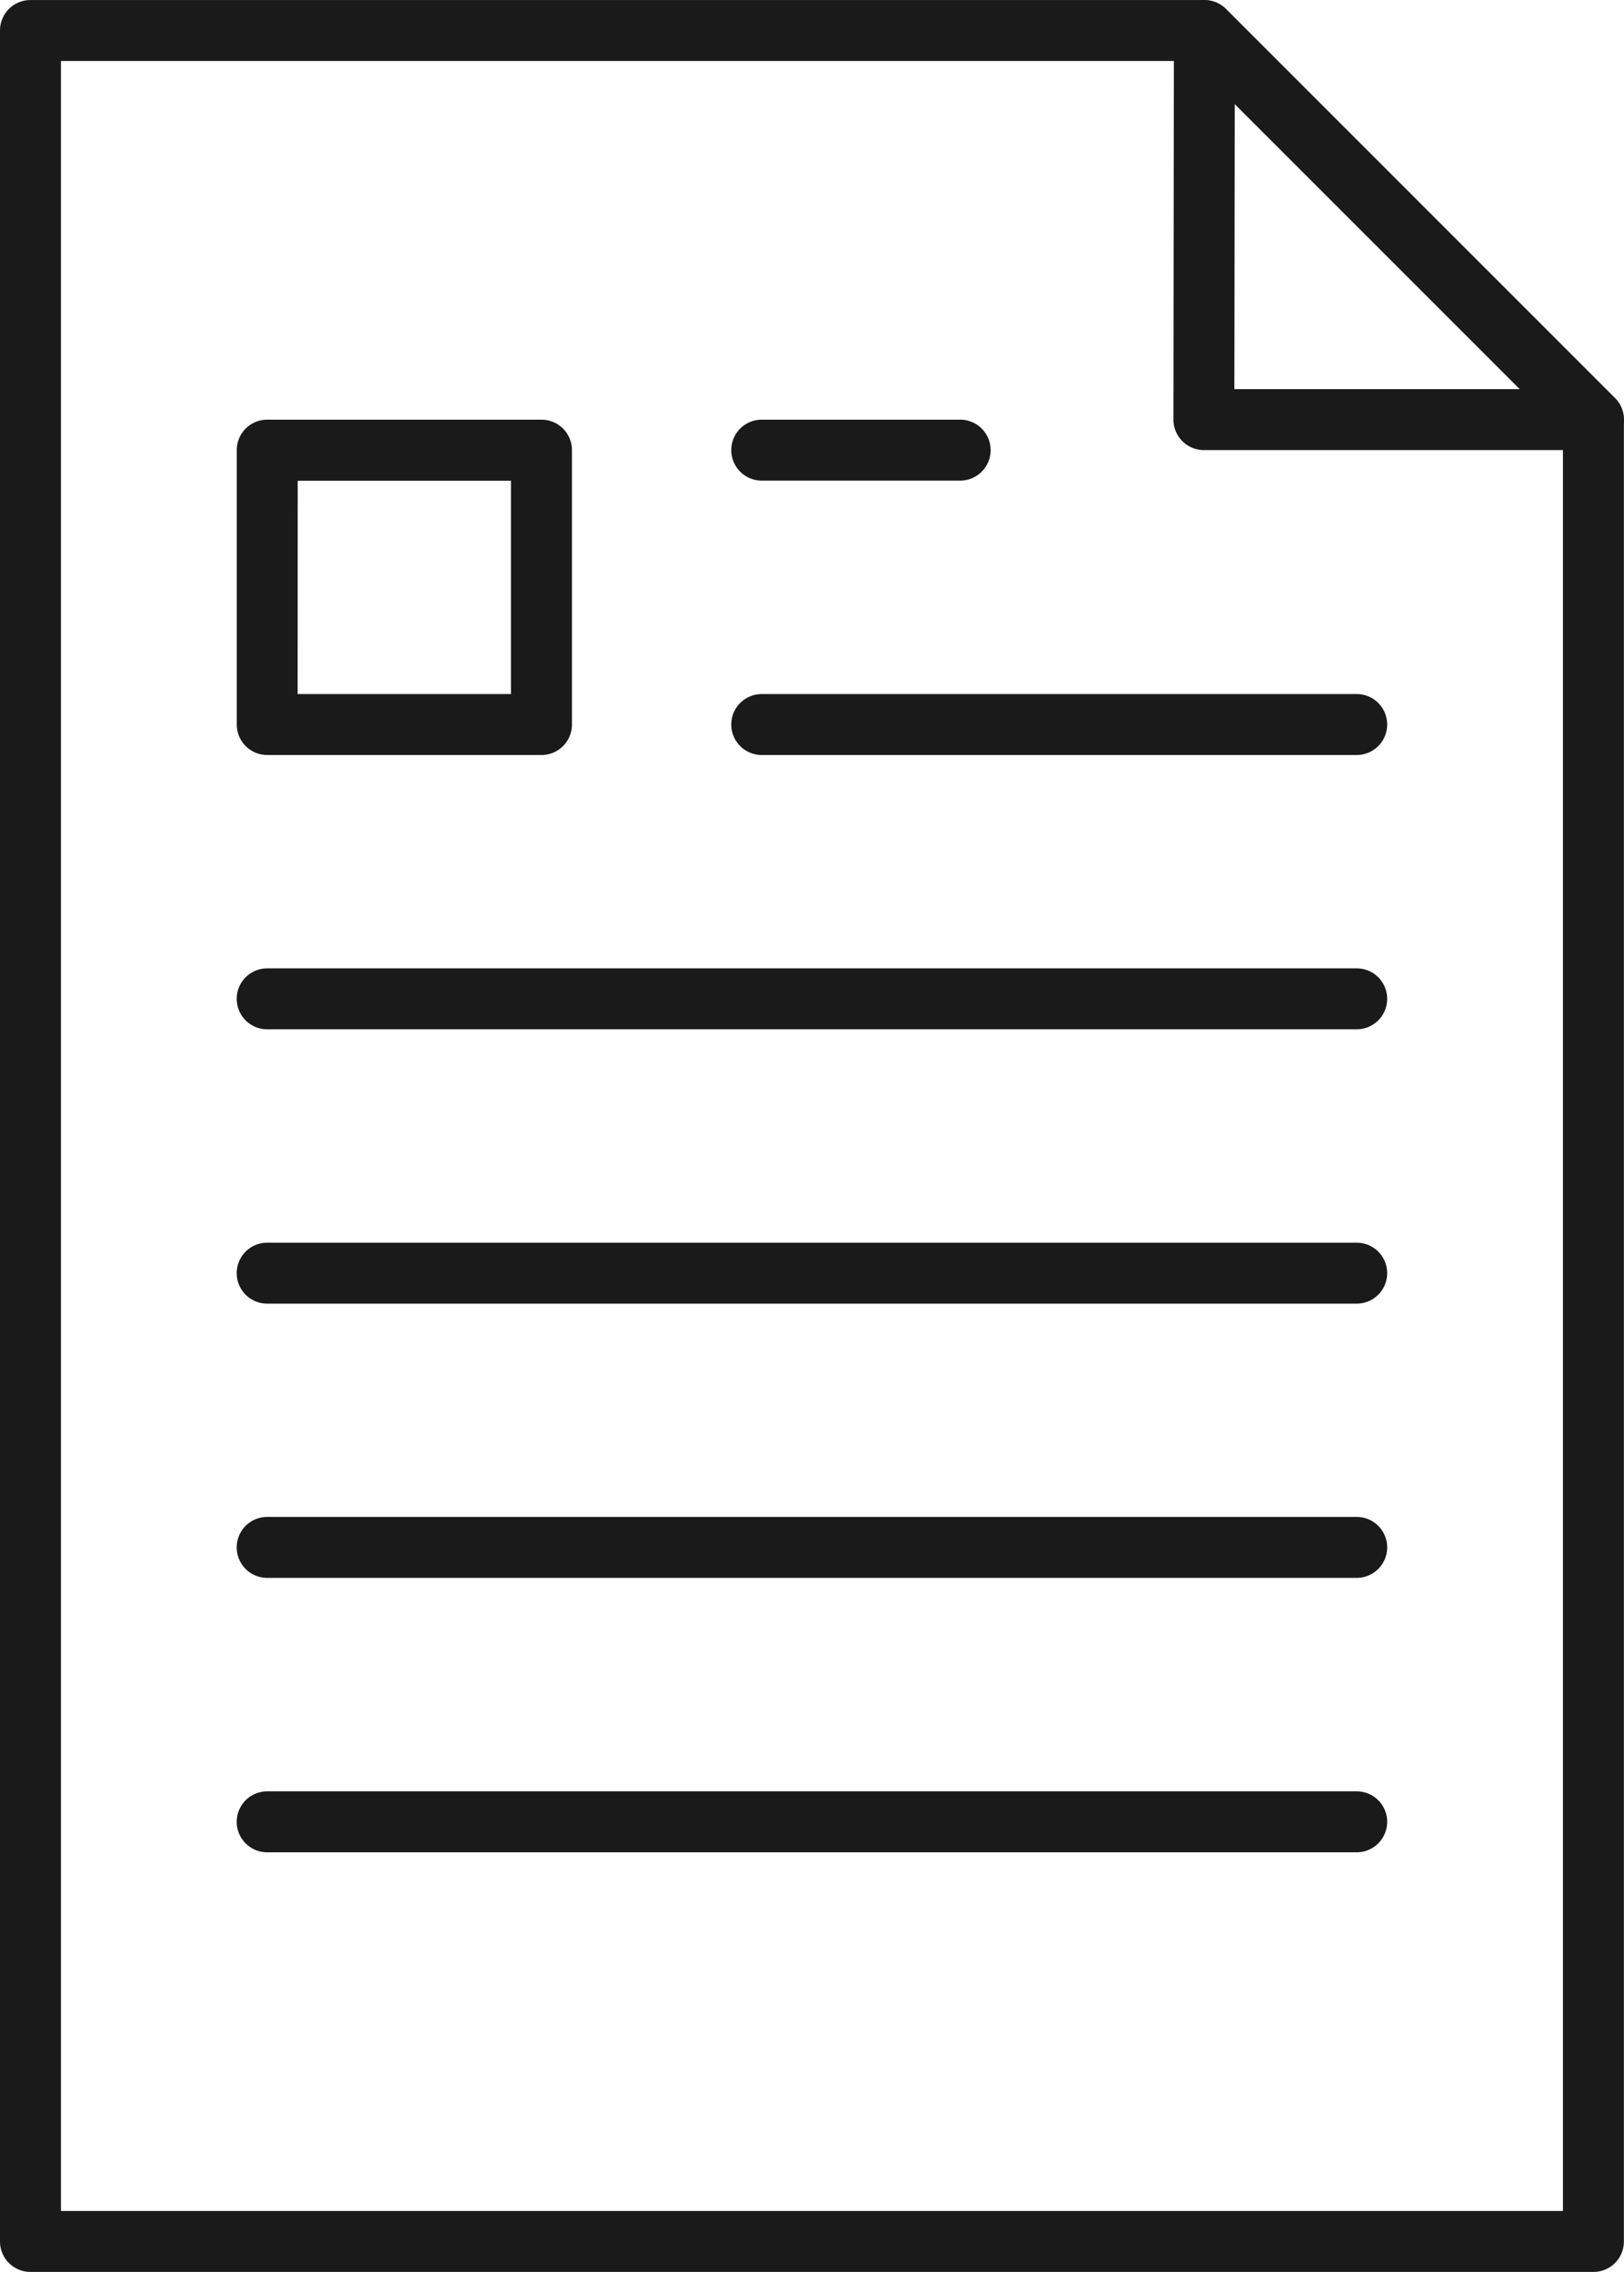<svg xmlns="http://www.w3.org/2000/svg" xmlns:xlink="http://www.w3.org/1999/xlink" width="69.907" height="97.78" viewBox="0 0 69.907 97.78">
  <defs>
    <clipPath id="clip-path">
      <rect id="Rectangle_165" data-name="Rectangle 165" width="69.907" height="97.78" fill="none"/>
    </clipPath>
  </defs>
  <g id="Group_649" data-name="Group 649" clip-path="url(#clip-path)">
    <path id="Path_4084" data-name="Path 4084" d="M68.593,97.78H1.309A1.309,1.309,0,0,1,0,96.472V1.314A1.31,1.31,0,0,1,1.309,0H51.847a1.327,1.327,0,0,1,.925.384L69.518,17.135a1.3,1.3,0,0,1,.384.925V96.472a1.309,1.309,0,0,1-1.309,1.309M2.623,95.158H67.279V18.6L51.3,2.623H2.623Z" transform="translate(0 0.002)" fill="#1a1a1a"/>
    <path id="Path_4085" data-name="Path 4085" d="M27.691,19.368H10.919a1.3,1.3,0,0,1-.925-.384,1.317,1.317,0,0,1-.384-.93L9.631,1.307A1.306,1.306,0,0,1,10.44.1a1.321,1.321,0,0,1,1.43.284L28.616,17.128a1.312,1.312,0,0,1-.925,2.239M12.233,16.745H24.522L12.249,4.472Z" transform="translate(40.902 0.003)" fill="#1a1a1a"/>
    <path id="Path_4086" data-name="Path 4086" d="M15.844,6.059H7.3a1.311,1.311,0,1,1,0-2.623h8.541a1.311,1.311,0,0,1,0,2.623" transform="translate(25.49 14.626)" fill="#1a1a1a"/>
    <path id="Path_4087" data-name="Path 4087" d="M32.911,8.306H7.3a1.311,1.311,0,1,1,0-2.623H32.911a1.311,1.311,0,1,1,0,2.623" transform="translate(25.49 24.189)" fill="#1a1a1a"/>
    <path id="Path_4088" data-name="Path 4088" d="M50.148,10.552H3.248a1.311,1.311,0,0,1,0-2.623h46.9a1.311,1.311,0,1,1,0,2.623" transform="translate(8.253 33.749)" fill="#1a1a1a"/>
    <path id="Path_4089" data-name="Path 4089" d="M50.148,12.8H3.248a1.311,1.311,0,0,1,0-2.623h46.9a1.311,1.311,0,1,1,0,2.623" transform="translate(8.253 43.308)" fill="#1a1a1a"/>
    <path id="Path_4090" data-name="Path 4090" d="M50.148,15.044H3.248a1.311,1.311,0,0,1,0-2.623h46.9a1.311,1.311,0,1,1,0,2.623" transform="translate(8.253 52.867)" fill="#1a1a1a"/>
    <path id="Path_4091" data-name="Path 4091" d="M50.148,17.291H3.248a1.311,1.311,0,0,1,0-2.623h46.9a1.311,1.311,0,1,1,0,2.623" transform="translate(8.253 62.431)" fill="#1a1a1a"/>
    <path id="Path_4092" data-name="Path 4092" d="M15.058,17.869H3.248a1.31,1.31,0,0,1-1.309-1.314V4.75A1.31,1.31,0,0,1,3.248,3.436H15.058A1.31,1.31,0,0,1,16.367,4.75V16.555a1.31,1.31,0,0,1-1.309,1.314m-10.5-2.623h9.183V6.064H4.562Z" transform="translate(8.253 14.626)" fill="#1a1a1a"/>
  </g>
</svg>
